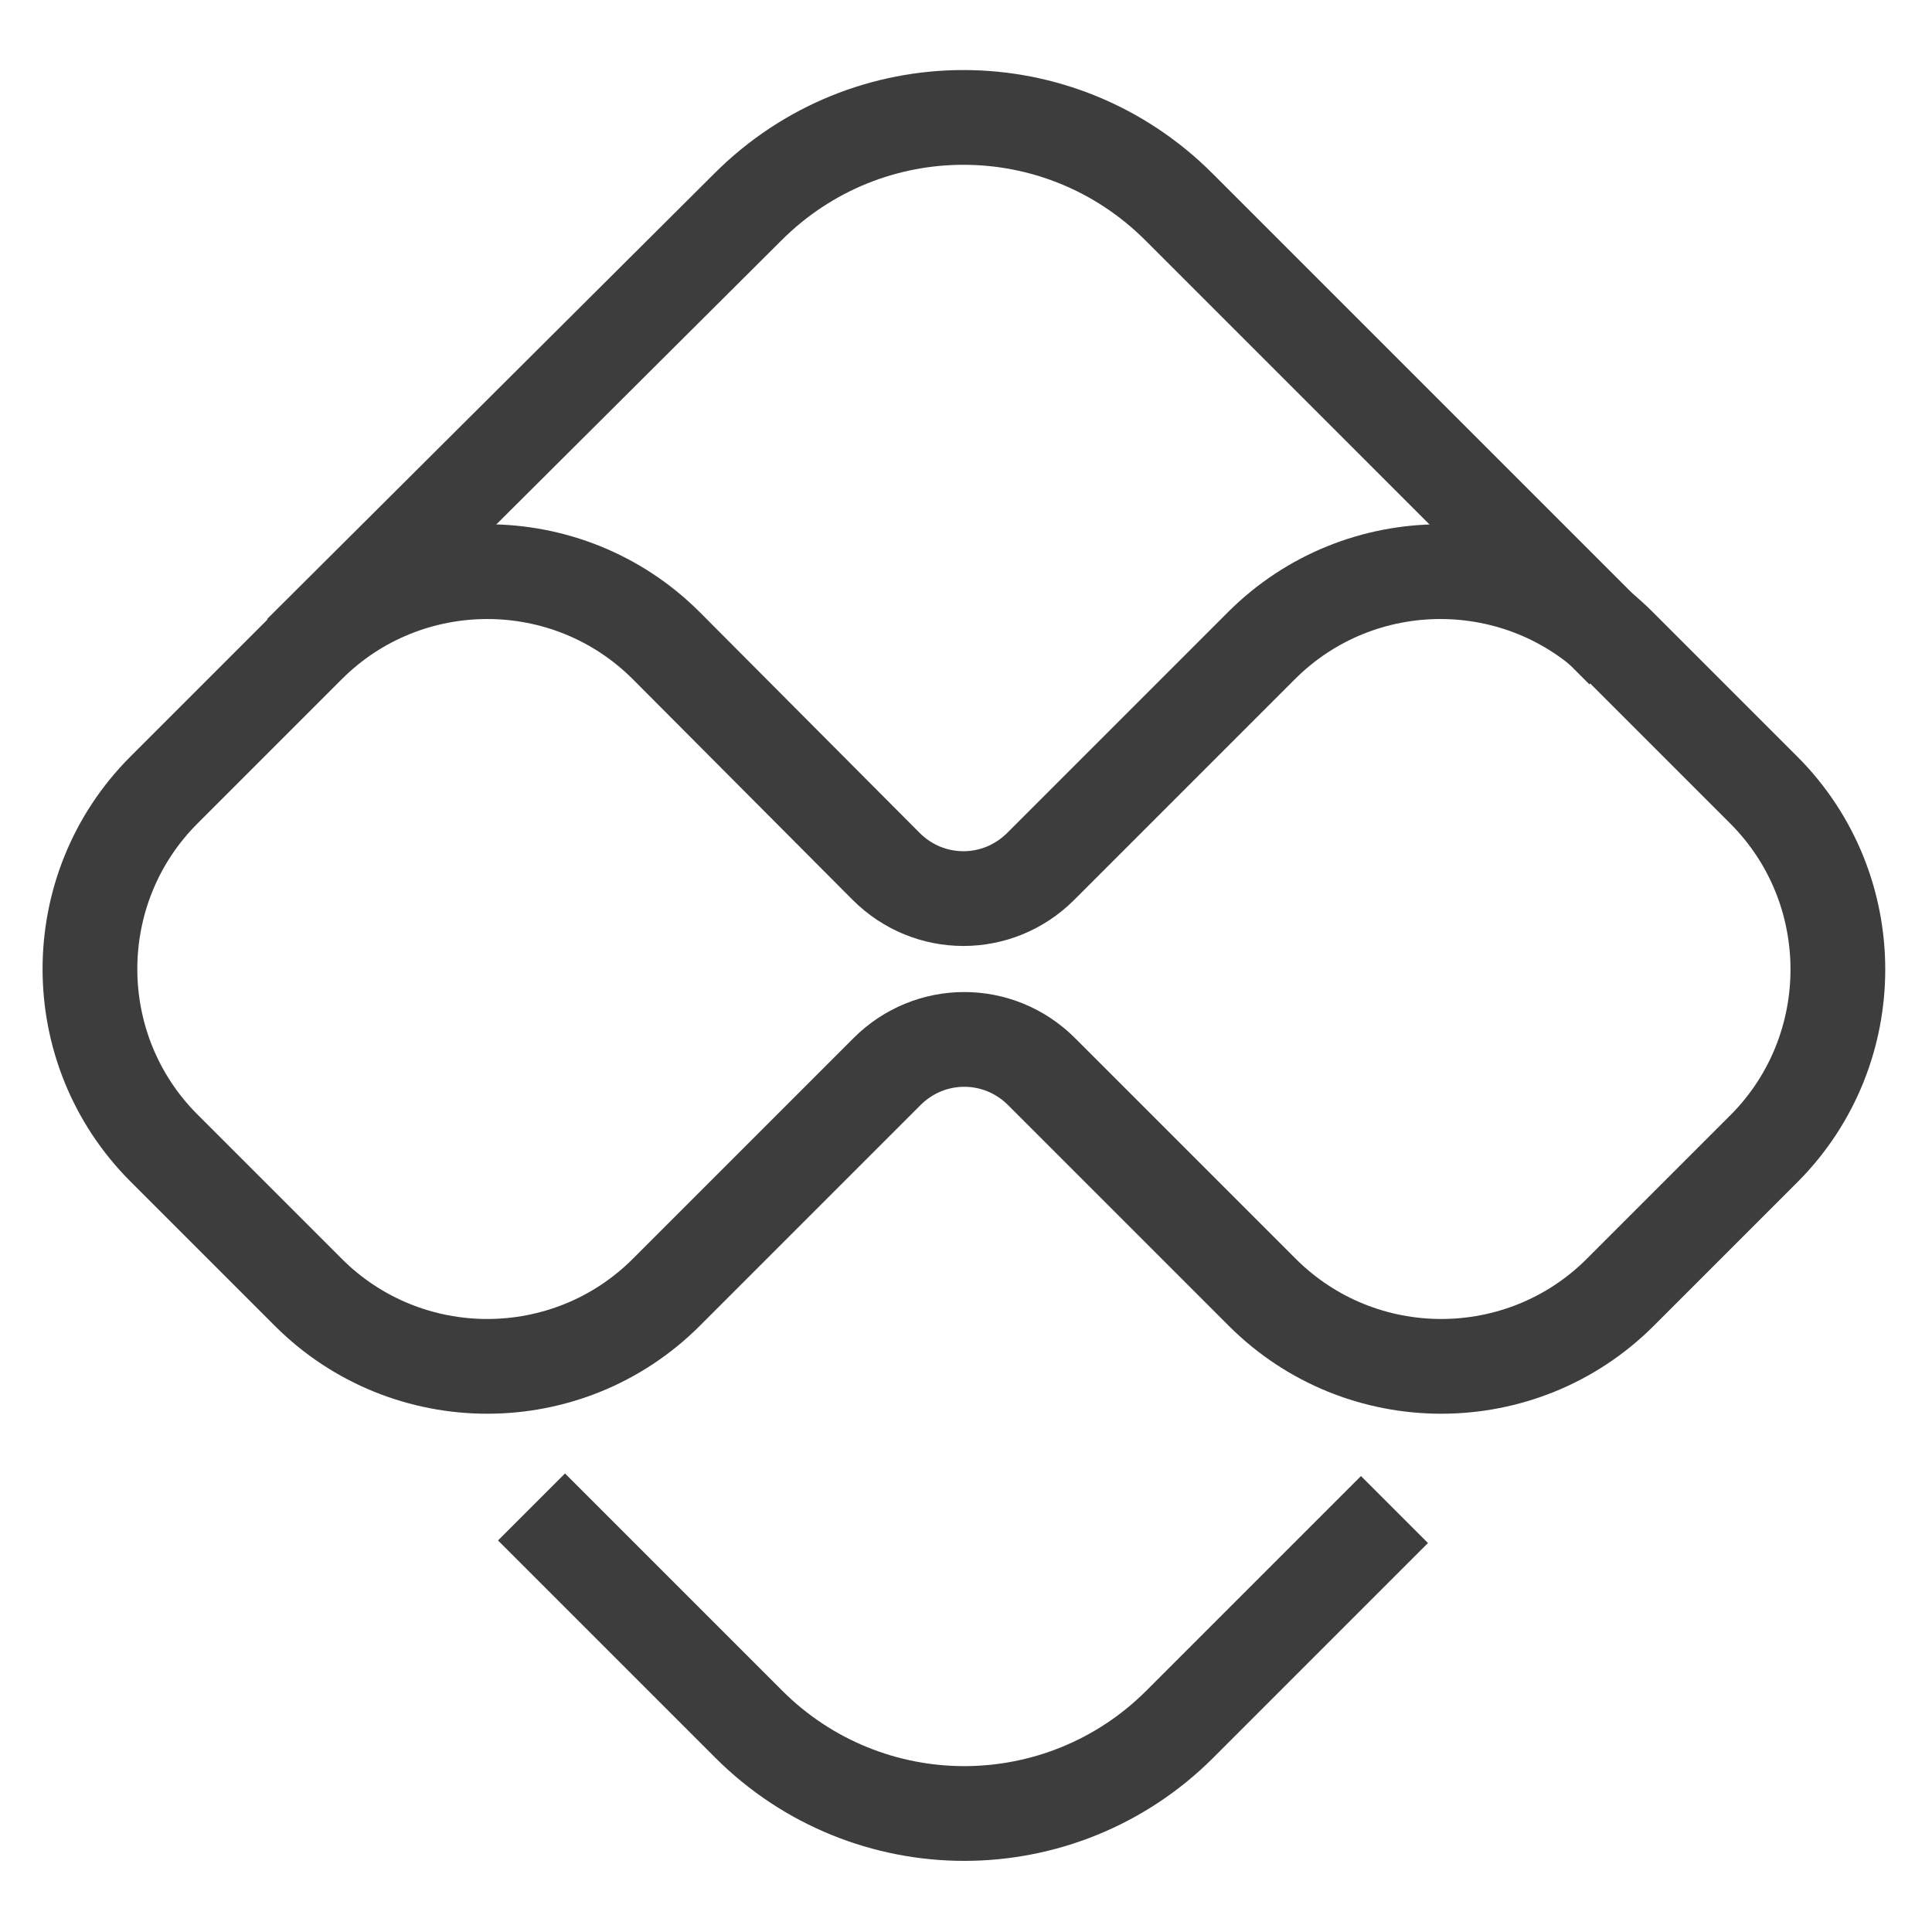 <?xml version="1.0" encoding="utf-8"?>
<!-- Generator: Adobe Illustrator 28.0.0, SVG Export Plug-In . SVG Version: 6.00 Build 0)  -->
<svg version="1.1" id="Layer_1" xmlns="http://www.w3.org/2000/svg" xmlns:xlink="http://www.w3.org/1999/xlink" x="0px" y="0px"
	 viewBox="0 0 225 225" style="enable-background:new 0 0 225 225;" xml:space="preserve">
<style type="text/css">
	.st0{fill:none;stroke:#3D3D3D;stroke-width:11.034;stroke-miterlimit:10;}
</style>
<g>
	<path class="st0" d="M162.4,175.8l-5.1,5.1l-19.9,19.9c-6.9,6.9-16,10.4-25.1,10.4s-18.2-3.5-25.1-10.4l-20.4-20.4l-4.9-4.9"/>
	<path class="st0" d="M35,76l52.1-51.9c13.9-13.9,36.3-13.9,50.2,0L189,75.8"/>
	<path class="st0" d="M205.4,92l-16.8-16.8c-11.5-11.5-30.2-11.5-41.7,0l-25.7,25.7c-5,5-13,5-18,0L77.6,75.2
		c-11.5-11.5-30.2-11.5-41.7,0L19.1,92c-11.5,11.5-11.5,30.2,0,41.7l16.8,16.8c11.5,11.5,30.2,11.5,41.7,0l25.7-25.7c5-5,13-5,18,0
		l25.7,25.7c11.5,11.5,30.2,11.5,41.7,0l16.8-16.8C216.9,122.2,216.9,103.5,205.4,92z"/>
</g>
</svg>

